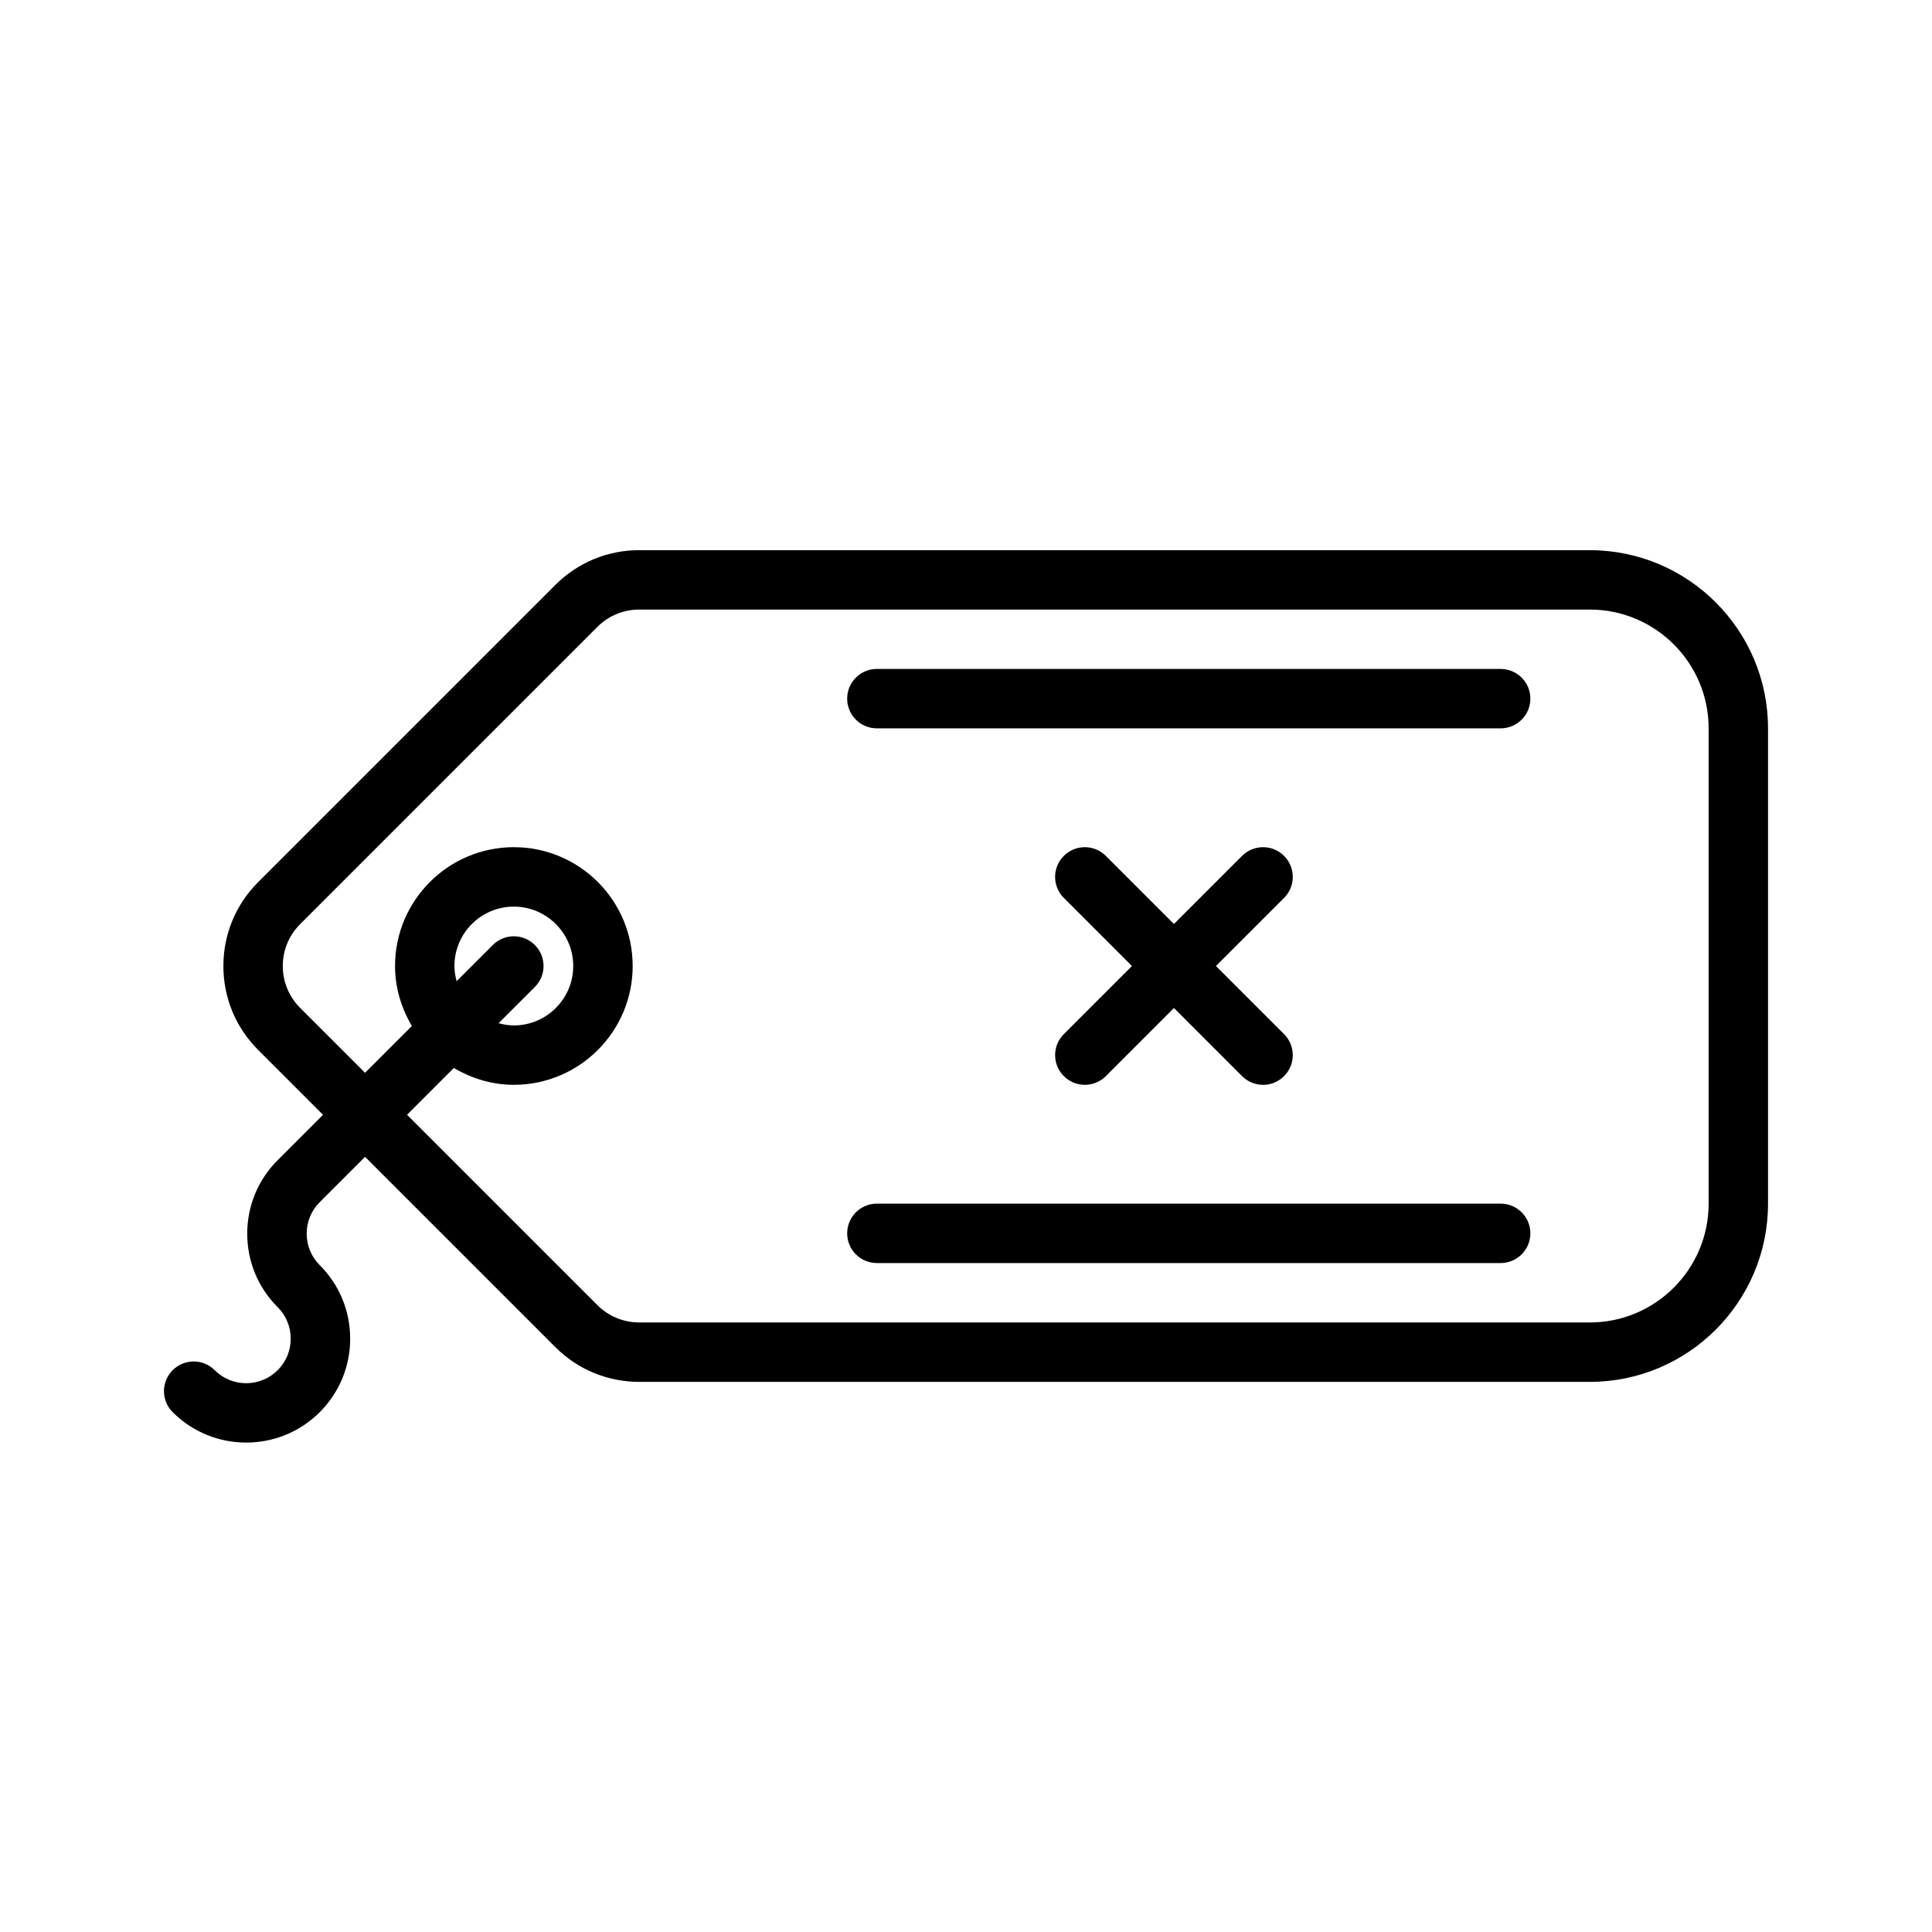 <?xml version="1.0" encoding="UTF-8"?>
<!-- Uploaded to: SVG Repo, www.svgrepo.com, Generator: SVG Repo Mixer Tools -->
<svg fill="#000000" width="800px" height="800px" version="1.1" viewBox="144 144 512 512" xmlns="http://www.w3.org/2000/svg">
 <g>
  <path d="m376.38 478.72h165.31c4.352 0 7.871-3.527 7.871-7.871s-3.519-7.871-7.871-7.871h-165.31c-4.352 0-7.871 3.527-7.871 7.871s3.516 7.871 7.871 7.871z"/>
  <path d="m376.38 337.02h165.31c4.352 0 7.871-3.527 7.871-7.871s-3.519-7.871-7.871-7.871l-165.31-0.004c-4.352 0-7.871 3.527-7.871 7.871 0 4.348 3.516 7.875 7.871 7.875z"/>
  <path d="m217.59 507.11c-4.598 4.606-12.098 4.606-16.695 0-3.078-3.078-8.055-3.078-11.133 0s-3.078 8.055 0 11.133c5.375 5.367 12.422 8.055 19.484 8.055s14.105-2.684 19.484-8.055c5.203-5.203 8.07-12.121 8.07-19.484 0-7.352-2.859-14.266-8.055-19.469-0.008 0-0.008-0.008-0.016-0.016-2.227-2.227-3.457-5.195-3.457-8.344 0-3.148 1.227-6.117 3.457-8.344l12.012-12.012 50.414 50.414c5.945 5.941 13.859 9.223 22.25 9.223h251.91c26.047 0 47.23-21.184 47.23-47.23v-125.95c0-26.047-21.184-47.23-47.23-47.23l-251.91-0.004c-8.391 0-16.305 3.281-22.254 9.234l-78.719 78.719c-5.961 5.953-9.234 13.855-9.234 22.258 0 8.398 3.273 16.305 9.234 22.254l17.176 17.176-12.004 12.004c-0.008 0-0.016 0-0.016 0.008-5.203 5.203-8.07 12.121-8.07 19.484 0 7.359 2.867 14.281 8.07 19.484h0.008c2.219 2.234 3.449 5.195 3.449 8.344 0.004 3.156-1.23 6.125-3.457 8.352zm5.973-95.984c-2.984-2.977-4.621-6.926-4.621-11.121s1.637-8.148 4.621-11.125l78.719-78.719c2.984-2.984 6.938-4.621 11.125-4.621h251.91c17.367 0 31.488 14.121 31.488 31.488v125.95c0 17.367-14.121 31.488-31.488 31.488l-251.91-0.004c-4.188 0-8.141-1.637-11.125-4.621l-50.414-50.414 12.406-12.406c4.684 2.769 10.078 4.465 15.902 4.465 17.367 0 31.488-14.121 31.488-31.488 0-17.367-14.121-31.488-31.488-31.488-17.367 0-31.488 14.121-31.488 31.488 0 5.816 1.699 11.211 4.457 15.895l-12.406 12.406zm40.863-11.121c0-8.684 7.062-15.742 15.742-15.742 8.684 0 15.742 7.062 15.742 15.742 0 8.684-7.062 15.742-15.742 15.742-1.402 0-2.731-0.242-4.031-0.59l9.598-9.59c3.078-3.078 3.078-8.055 0-11.133-3.078-3.078-8.055-3.078-11.133 0l-9.598 9.59c-0.332-1.289-0.578-2.621-0.578-4.019z"/>
  <path d="m484.29 370.82c-3.078-3.078-8.055-3.078-11.133 0l-18.051 18.051-18.051-18.051c-3.078-3.078-8.055-3.078-11.133 0s-3.078 8.055 0 11.133l18.055 18.051-18.051 18.051c-3.078 3.078-3.078 8.055 0 11.133 1.535 1.531 3.551 2.305 5.566 2.305s4.031-0.77 5.566-2.305l18.047-18.055 18.051 18.051c1.535 1.535 3.551 2.309 5.566 2.309s4.031-0.77 5.566-2.305c3.078-3.078 3.078-8.055 0-11.133l-18.051-18.051 18.051-18.051c3.078-3.078 3.078-8.055 0-11.133z"/>
 </g>
</svg>